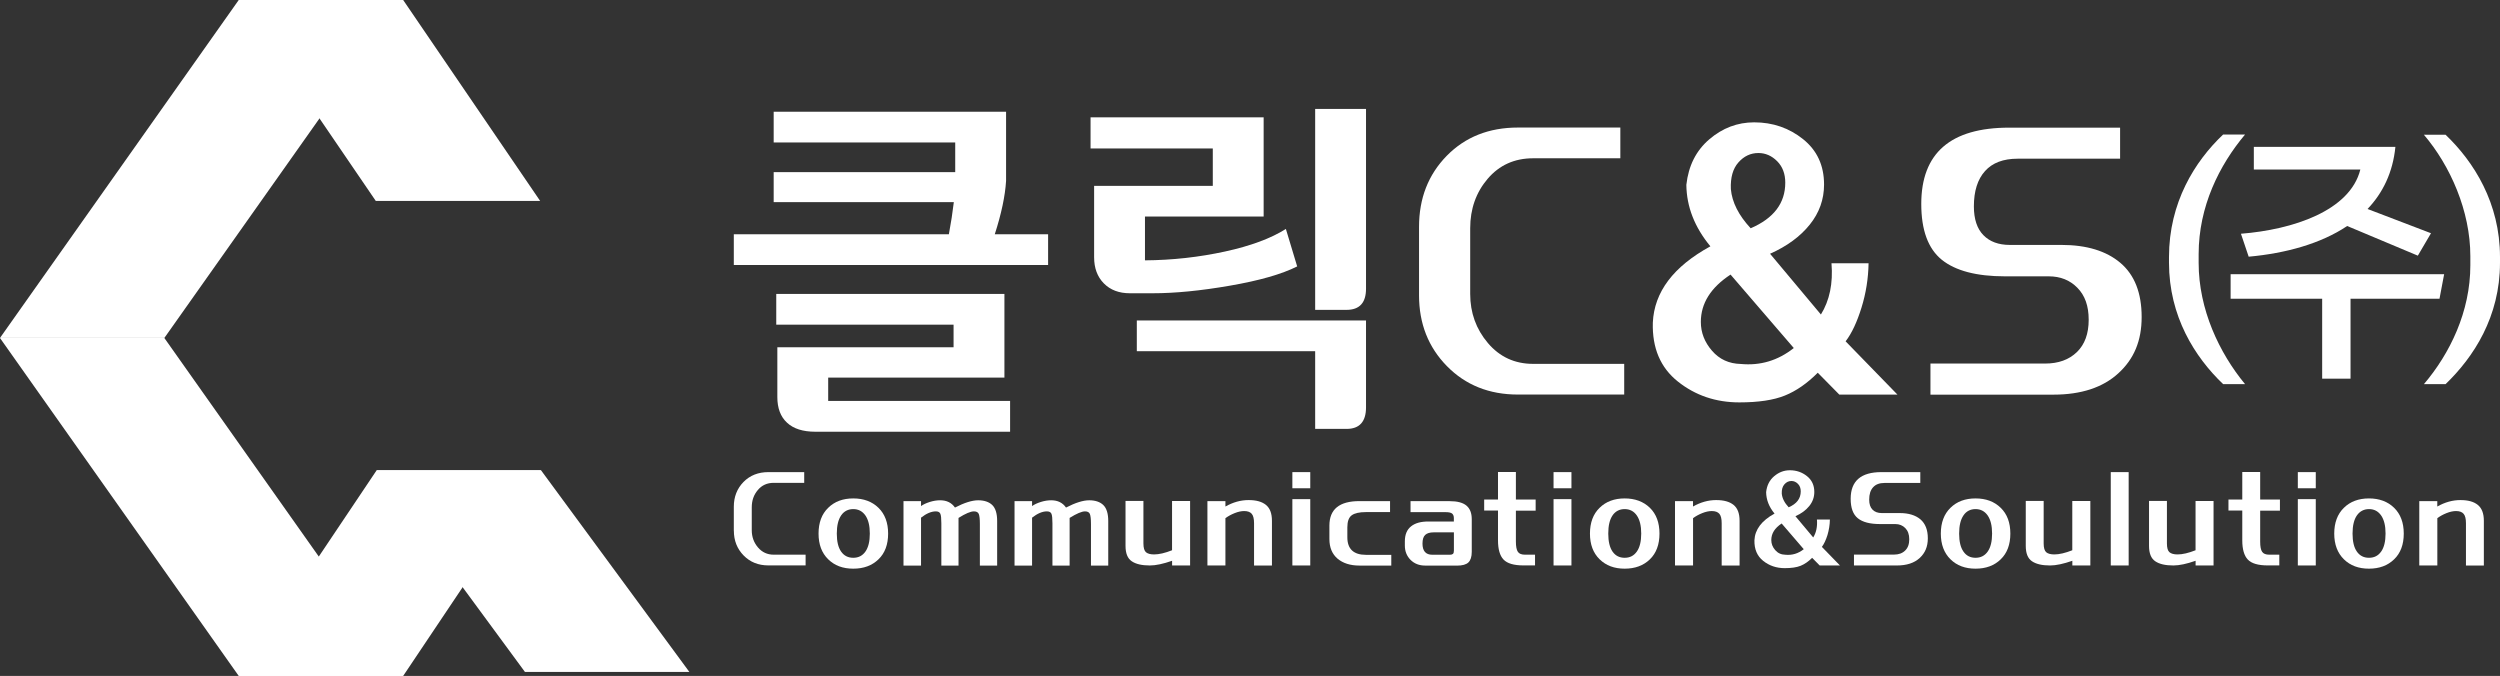<?xml version="1.0" encoding="UTF-8"?>
<svg id="_레이어_2" data-name="레이어 2" xmlns="http://www.w3.org/2000/svg" viewBox="0 0 484.73 131.06">
  <rect x="0" y="0" width="484.73" height="131.06" fill="#333333" stroke="none"/>
  <defs>
    <style>
      .cls-1 {
        fill: #fff;
      }
    </style>
  </defs>
  <g id="MyLayer">
    <g id="White_Logo" data-name="White Logo">
      <g id="LOGO_White">
        <g>
          <g>
            <path class="cls-1" d="M142.28,102.91v-4.65c0-1.93.63-3.53,1.88-4.81,1.25-1.27,2.86-1.91,4.83-1.91h6.94v2.08h-5.92c-1.26,0-2.29.46-3.07,1.39-.79.92-1.18,2.04-1.18,3.35v4.45c0,1.28.4,2.39,1.2,3.33.8.94,1.82,1.41,3.06,1.41h6.18v2.08h-7.21c-1.95,0-3.55-.64-4.81-1.93-1.26-1.29-1.89-2.88-1.89-4.8Z"/>
            <path class="cls-1" d="M158.71,103.46c0-2.12.62-3.79,1.87-5,1.24-1.22,2.86-1.82,4.86-1.82s3.64.6,4.89,1.82c1.24,1.21,1.87,2.88,1.87,5s-.62,3.79-1.87,4.99c-1.25,1.21-2.87,1.81-4.89,1.81s-3.62-.6-4.86-1.82c-1.25-1.22-1.87-2.88-1.87-4.98ZM163.09,99.94c-.56.81-.84,1.99-.84,3.52s.28,2.7.84,3.49c.56.8,1.34,1.2,2.35,1.2s1.79-.4,2.36-1.21c.57-.81.85-1.97.85-3.49s-.29-2.69-.86-3.51c-.58-.82-1.36-1.23-2.35-1.23s-1.79.41-2.35,1.22Z"/>
            <path class="cls-1" d="M175.18,97.16h3.4v.96c.45-.32,1.02-.58,1.71-.8.7-.22,1.36-.32,2-.32,1.26,0,2.22.47,2.87,1.41,1.84-.95,3.34-1.41,4.5-1.41s2.11.31,2.74.93c.63.62.94,1.65.94,3.09v8.64h-3.35v-8.05c0-.96-.07-1.6-.21-1.95-.14-.34-.46-.51-.94-.51-.64,0-1.64.42-2.99,1.27v9.24h-3.33v-8.19c0-.92-.06-1.54-.19-1.85-.13-.31-.42-.47-.88-.47-.86,0-1.82.4-2.87,1.22v9.29h-3.4v-12.5Z"/>
            <path class="cls-1" d="M196.71,97.16h3.4v.96c.45-.32,1.02-.58,1.71-.8.7-.22,1.36-.32,2-.32,1.26,0,2.22.47,2.87,1.41,1.84-.95,3.34-1.41,4.5-1.41s2.11.31,2.74.93c.63.62.95,1.65.95,3.09v8.64h-3.35v-8.05c0-.96-.07-1.6-.21-1.95-.14-.34-.46-.51-.94-.51-.63,0-1.63.42-2.99,1.27v9.24h-3.33v-8.19c0-.92-.06-1.54-.19-1.85-.13-.31-.43-.47-.89-.47-.86,0-1.82.4-2.87,1.22v9.29h-3.4v-12.5Z"/>
            <path class="cls-1" d="M230.76,109.64h-3.5v-.91c-1.72.6-3.16.91-4.31.91-1.55,0-2.72-.27-3.52-.82-.8-.54-1.2-1.53-1.2-2.97v-8.72h3.47v8.24c0,.85.17,1.41.49,1.7.33.28.85.43,1.57.43.96,0,2.13-.27,3.49-.81v-9.55h3.5v12.5Z"/>
            <path class="cls-1" d="M234.11,97.16h3.49v1.05c1.47-.83,2.96-1.25,4.48-1.25s2.59.31,3.37.93c.78.63,1.17,1.65,1.17,3.09v8.67h-3.47v-8.21c0-.86-.15-1.47-.45-1.82-.3-.35-.79-.53-1.46-.53-.56,0-1.18.13-1.85.4-.68.27-1.27.6-1.79.98v9.17h-3.49v-12.5Z"/>
            <path class="cls-1" d="M250.58,94.67v-3.13h3.47v3.13h-3.47ZM250.58,109.64v-12.86h3.47v12.86h-3.47Z"/>
            <path class="cls-1" d="M257.76,104.51v-2.61c0-3.16,1.94-4.74,5.82-4.74h5.94v2.13h-4.67c-1.27,0-2.2.21-2.76.62-.57.42-.85,1.19-.85,2.33v1.94c0,2.26,1.21,3.4,3.61,3.4h4.91v2.08h-6.18c-1.77,0-3.18-.45-4.24-1.34-1.05-.9-1.58-2.16-1.58-3.81Z"/>
            <path class="cls-1" d="M282.5,109.66h-6.18c-1.15,0-2.09-.37-2.83-1.11-.73-.74-1.1-1.67-1.1-2.77v-.81c0-1.31.4-2.28,1.21-2.92.8-.64,1.94-.95,3.39-.93h4.9v-.67c0-.37-.1-.65-.31-.85-.21-.2-.64-.3-1.29-.3h-6.8v-2.13h7.61c1.47,0,2.55.29,3.23.86.69.58,1.03,1.46,1.03,2.63v6.33c0,.96-.22,1.64-.65,2.06-.43.41-1.17.62-2.23.62ZM281.9,106.76v-3.54h-3.95c-.72,0-1.26.17-1.61.49-.36.33-.53.89-.53,1.69,0,1.43.63,2.16,1.89,2.16h3.45c.26,0,.44-.06.57-.17.12-.12.18-.32.18-.63Z"/>
            <path class="cls-1" d="M297.75,96.88v2.13h-3.83v6.01c0,.94.13,1.6.38,1.97.25.38.72.56,1.39.56h1.94v2.08h-2.25c-1.85,0-3.13-.38-3.85-1.13-.72-.75-1.08-2-1.08-3.74v-5.77h-2.68v-2.13h2.68v-5.34h3.47v5.34h3.83Z"/>
            <path class="cls-1" d="M301.22,94.67v-3.13h3.47v3.13h-3.47ZM301.22,109.64v-12.86h3.47v12.86h-3.47Z"/>
            <path class="cls-1" d="M308.28,103.46c0-2.12.62-3.79,1.87-5,1.24-1.22,2.87-1.82,4.86-1.82s3.64.6,4.89,1.82c1.24,1.21,1.86,2.88,1.86,5s-.62,3.79-1.86,4.99c-1.25,1.21-2.88,1.81-4.89,1.81s-3.61-.6-4.86-1.82c-1.25-1.22-1.87-2.88-1.87-4.98ZM312.66,99.94c-.56.81-.83,1.99-.83,3.52s.28,2.7.83,3.49c.56.8,1.34,1.2,2.35,1.2s1.79-.4,2.36-1.21c.57-.81.85-1.97.85-3.49s-.29-2.69-.86-3.51c-.57-.82-1.36-1.23-2.35-1.23s-1.79.41-2.35,1.22Z"/>
            <path class="cls-1" d="M324.76,97.16h3.5v1.05c1.47-.83,2.96-1.25,4.48-1.25s2.59.31,3.38.93c.78.63,1.17,1.65,1.17,3.09v8.67h-3.47v-8.21c0-.86-.15-1.47-.45-1.82-.31-.35-.79-.53-1.47-.53-.56,0-1.18.13-1.85.4-.68.27-1.27.6-1.78.98v9.17h-3.5v-12.5Z"/>
            <path class="cls-1" d="M356.77,109.64h-3.95l-1.46-1.48c-.72.71-1.46,1.23-2.23,1.54-.77.31-1.79.46-3.09.46-1.6,0-2.99-.47-4.17-1.41-1.18-.94-1.74-2.27-1.7-4,.1-2.07,1.39-3.8,3.9-5.17-1.07-1.29-1.61-2.68-1.63-4.16.14-1.3.66-2.33,1.56-3.09.9-.76,1.91-1.15,3.04-1.15,1.26,0,2.37.38,3.32,1.14.95.76,1.42,1.78,1.42,3.07,0,1.01-.32,1.91-.97,2.72-.65.81-1.54,1.47-2.69,1.98l3.45,4.12c.59-.95.83-2.11.72-3.47h2.51c-.01,1.02-.18,2.03-.47,3.01-.31.98-.67,1.74-1.08,2.29l3.52,3.62ZM349.73,106.48l-4.28-4.98c-1.34.88-2.01,1.95-2.01,3.21,0,.72.25,1.37.76,1.95.5.58,1.15.88,1.95.9,1.33.13,2.52-.23,3.59-1.08ZM346.81,98.36c1.56-.67,2.34-1.7,2.34-3.09,0-.61-.18-1.09-.55-1.46-.37-.37-.79-.55-1.26-.55-.53,0-.98.22-1.35.64-.38.42-.55,1.03-.52,1.8.08.9.52,1.78,1.34,2.66Z"/>
            <path class="cls-1" d="M364.81,91.54h7.52v2.1h-6.94c-.97,0-1.71.28-2.21.84-.51.56-.76,1.35-.76,2.39,0,.86.21,1.51.65,1.95.43.44,1.03.66,1.79.66h3.5c1.7,0,3.04.41,4,1.22.95.82,1.43,2.04,1.43,3.67s-.53,2.86-1.58,3.82c-1.05.97-2.52,1.45-4.4,1.45h-8.34v-2.11h7.78c.89,0,1.61-.26,2.14-.78.54-.52.8-1.25.8-2.19s-.26-1.64-.77-2.17c-.51-.52-1.16-.78-1.94-.78h-2.97c-1.93,0-3.36-.37-4.29-1.12-.93-.75-1.39-2.01-1.39-3.78,0-3.45,1.99-5.17,5.96-5.17Z"/>
            <path class="cls-1" d="M376.31,103.46c0-2.12.63-3.79,1.87-5,1.24-1.22,2.86-1.82,4.86-1.82s3.64.6,4.88,1.82c1.25,1.21,1.87,2.88,1.87,5s-.62,3.79-1.87,4.99c-1.24,1.21-2.87,1.81-4.88,1.81s-3.62-.6-4.86-1.82c-1.24-1.22-1.87-2.88-1.87-4.98ZM380.7,99.94c-.56.81-.84,1.99-.84,3.52s.28,2.7.84,3.49c.55.8,1.34,1.2,2.34,1.2s1.79-.4,2.36-1.21c.57-.81.85-1.97.85-3.49s-.29-2.69-.86-3.51c-.58-.82-1.36-1.23-2.35-1.23s-1.79.41-2.34,1.22Z"/>
            <path class="cls-1" d="M405.31,109.64h-3.5v-.91c-1.72.6-3.16.91-4.31.91-1.55,0-2.72-.27-3.52-.82-.8-.54-1.2-1.53-1.2-2.97v-8.72h3.47v8.24c0,.85.17,1.41.49,1.7.33.28.85.43,1.57.43.96,0,2.12-.27,3.49-.81v-9.55h3.5v12.5Z"/>
            <path class="cls-1" d="M409.26,109.64v-18.1h3.47v18.1h-3.47Z"/>
            <path class="cls-1" d="M429.2,109.64h-3.49v-.91c-1.72.6-3.16.91-4.31.91-1.55,0-2.72-.27-3.52-.82-.8-.54-1.2-1.53-1.2-2.97v-8.72h3.47v8.24c0,.85.16,1.41.49,1.7.33.28.85.43,1.57.43.96,0,2.12-.27,3.49-.81v-9.55h3.49v12.5Z"/>
            <path class="cls-1" d="M442.06,96.88v2.13h-3.83v6.01c0,.94.12,1.6.38,1.97.25.38.72.56,1.39.56h1.94v2.08h-2.25c-1.85,0-3.14-.38-3.85-1.13-.72-.75-1.08-2-1.08-3.74v-5.77h-2.68v-2.13h2.68v-5.34h3.47v5.34h3.83Z"/>
            <path class="cls-1" d="M445.53,94.67v-3.13h3.48v3.13h-3.48ZM445.53,109.64v-12.86h3.48v12.86h-3.48Z"/>
            <path class="cls-1" d="M452.59,103.46c0-2.12.63-3.79,1.87-5,1.24-1.22,2.87-1.82,4.86-1.82s3.64.6,4.88,1.82c1.24,1.21,1.87,2.88,1.87,5s-.62,3.79-1.87,4.99c-1.25,1.21-2.87,1.81-4.88,1.81s-3.62-.6-4.86-1.82c-1.24-1.22-1.87-2.88-1.87-4.98ZM456.98,99.94c-.56.81-.84,1.99-.84,3.52s.28,2.7.84,3.49c.56.8,1.34,1.2,2.35,1.2s1.79-.4,2.36-1.21c.57-.81.85-1.97.85-3.49s-.29-2.69-.86-3.51c-.58-.82-1.36-1.23-2.34-1.23s-1.79.41-2.35,1.22Z"/>
            <path class="cls-1" d="M469.07,97.16h3.5v1.05c1.47-.83,2.96-1.25,4.48-1.25s2.59.31,3.37.93c.78.63,1.18,1.65,1.18,3.09v8.67h-3.47v-8.21c0-.86-.15-1.47-.46-1.82-.3-.35-.79-.53-1.46-.53-.56,0-1.18.13-1.85.4-.68.27-1.27.6-1.78.98v9.17h-3.5v-12.5Z"/>
          </g>
          <g>
            <path class="cls-1" d="M203.23,51.38h-60.95v-5.96h41.7c.41-2.19.73-4.27.96-6.23h-34.93v-5.82h35.2v-5.75h-35.2v-5.96h45.06v13.42c-.18,2.92-.91,6.37-2.19,10.34h10.34v5.96ZM195.84,83.71h-37.73c-2.42,0-4.26-.58-5.51-1.75-1.26-1.16-1.88-2.82-1.88-4.97v-9.66h34.17v-4.38h-34.38v-5.96h44.24v16.23h-34.17v4.52h35.27v5.96Z"/>
            <path class="cls-1" d="M251.51,51.66c-3.01,1.51-7.36,2.75-13.04,3.73-5.69.99-10.67,1.47-14.96,1.47h-4.45c-2.1,0-3.78-.64-5.04-1.92-1.26-1.28-1.88-2.97-1.88-5.07v-13.83h23.01v-7.26h-23.7v-6.03h33.56v19.24h-23.01v8.49c5.34-.04,10.51-.62,15.51-1.71,5-1.09,8.94-2.56,11.81-4.38l2.19,7.26ZM264.86,78.98c0,2.78-1.26,4.18-3.77,4.18h-6.09v-15.07h-34.58v-5.96h44.44v16.85ZM264.86,55.97c0,2.74-1.26,4.11-3.77,4.11h-6.09V21.12h9.86v34.86Z"/>
            <path class="cls-1" d="M275.14,57.27v-13.29c0-5.52,1.79-10.11,5.37-13.77,3.58-3.65,8.18-5.48,13.8-5.48h19.86v5.96h-16.92c-3.61,0-6.54,1.33-8.8,3.97-2.26,2.65-3.39,5.85-3.39,9.59v12.74c0,3.65,1.14,6.82,3.43,9.52,2.28,2.69,5.21,4.04,8.76,4.04h17.67v5.95h-20.61c-5.57,0-10.16-1.84-13.76-5.51-3.61-3.67-5.41-8.25-5.41-13.73Z"/>
            <path class="cls-1" d="M367.93,76.51h-11.3l-4.18-4.24c-2.05,2.06-4.17,3.53-6.37,4.42-2.19.89-5.14,1.33-8.83,1.33-4.57,0-8.54-1.35-11.92-4.04-3.38-2.69-5-6.5-4.86-11.43.27-5.94,3.99-10.87,11.16-14.79-3.06-3.7-4.61-7.67-4.66-11.92.41-3.7,1.89-6.64,4.45-8.83,2.56-2.19,5.46-3.29,8.7-3.29,3.6,0,6.77,1.09,9.48,3.26,2.71,2.17,4.07,5.1,4.07,8.8,0,2.88-.92,5.47-2.77,7.77-1.85,2.31-4.42,4.19-7.7,5.65l9.86,11.78c1.69-2.74,2.37-6.05,2.05-9.93h7.19c-.05,2.92-.5,5.79-1.37,8.59-.87,2.81-1.89,4.99-3.08,6.54l10.06,10.34ZM347.8,67.48l-12.26-14.24c-3.83,2.51-5.76,5.57-5.76,9.18,0,2.06.72,3.92,2.16,5.58,1.44,1.67,3.3,2.52,5.58,2.57,3.79.36,7.21-.66,10.27-3.08ZM339.44,44.26c4.47-1.92,6.71-4.86,6.71-8.84,0-1.73-.53-3.12-1.58-4.17-1.05-1.05-2.26-1.58-3.63-1.58-1.51,0-2.8.61-3.87,1.82-1.08,1.21-1.56,2.93-1.47,5.17.23,2.56,1.51,5.09,3.84,7.6Z"/>
            <path class="cls-1" d="M389.57,24.75h21.5v6.02h-19.86c-2.79,0-4.9.8-6.33,2.4-1.44,1.6-2.16,3.88-2.16,6.85,0,2.46.62,4.33,1.85,5.58,1.23,1.26,2.94,1.89,5.13,1.89h10c4.88,0,8.7,1.16,11.44,3.49,2.74,2.33,4.11,5.82,4.11,10.48s-1.5,8.16-4.52,10.92c-3.01,2.76-7.21,4.14-12.6,4.14h-23.83v-6.03h22.26c2.55,0,4.6-.74,6.13-2.22,1.53-1.48,2.29-3.57,2.29-6.27s-.73-4.71-2.19-6.2c-1.46-1.49-3.31-2.22-5.55-2.22h-8.49c-5.52,0-9.61-1.08-12.26-3.22-2.65-2.15-3.97-5.75-3.97-10.82,0-9.86,5.68-14.79,17.05-14.79Z"/>
            <path class="cls-1" d="M431.05,74.48c-5.5-5.25-10.5-13.15-10.5-23.55v-1.1c0-10.55,5-18.55,10.5-23.75h4.25c-5,5.95-9,13.95-9,23.2v1.7c0,9,4,17.45,9,23.5h-4.25Z"/>
            <path class="cls-1" d="M455.75,57.92v15.5h-5.5v-15.5h-17.75v-4.75h41.4l-.9,4.75h-17.25ZM464.45,28.47c-.5,5-2.45,8.95-5.4,12.05l12.3,4.7-2.55,4.35-13.7-5.75c-5.15,3.45-11.95,5.3-19.1,5.95l-1.5-4.45c10.1-.8,21.15-4.45,23.15-12.45h-20.65v-4.4h27.45Z"/>
            <path class="cls-1" d="M469.98,74.48c5.05-5.95,9-14.05,9-23.05v-1.75c0-8.8-3.9-17.55-9-23.55h4.2c5.5,5.25,10.55,13.25,10.55,23.7v1.1c0,10.5-5.1,18.3-10.55,23.55h-4.2Z"/>
          </g>
        </g>
        <g>
          <polygon class="cls-1" points="104.73 38.96 72.86 38.96 46.29 0 78.17 0 104.73 38.96"/>
          <polygon class="cls-1" points="31.87 65.52 0 65.52 46.29 0 78.17 0 31.87 65.52"/>
          <polygon class="cls-1" points="101.78 130.28 133.66 130.28 104.9 91.18 73.02 91.18 101.78 130.28"/>
          <polygon class="cls-1" points="78.17 131.06 104.9 91.18 73.03 91.18 46.29 131.06 78.17 131.06"/>
          <polygon class="cls-1" points="46.29 131.06 78.17 131.06 31.87 65.54 0 65.54 46.29 131.06"/>
        </g>
      </g>
    </g>
  </g>
</svg>